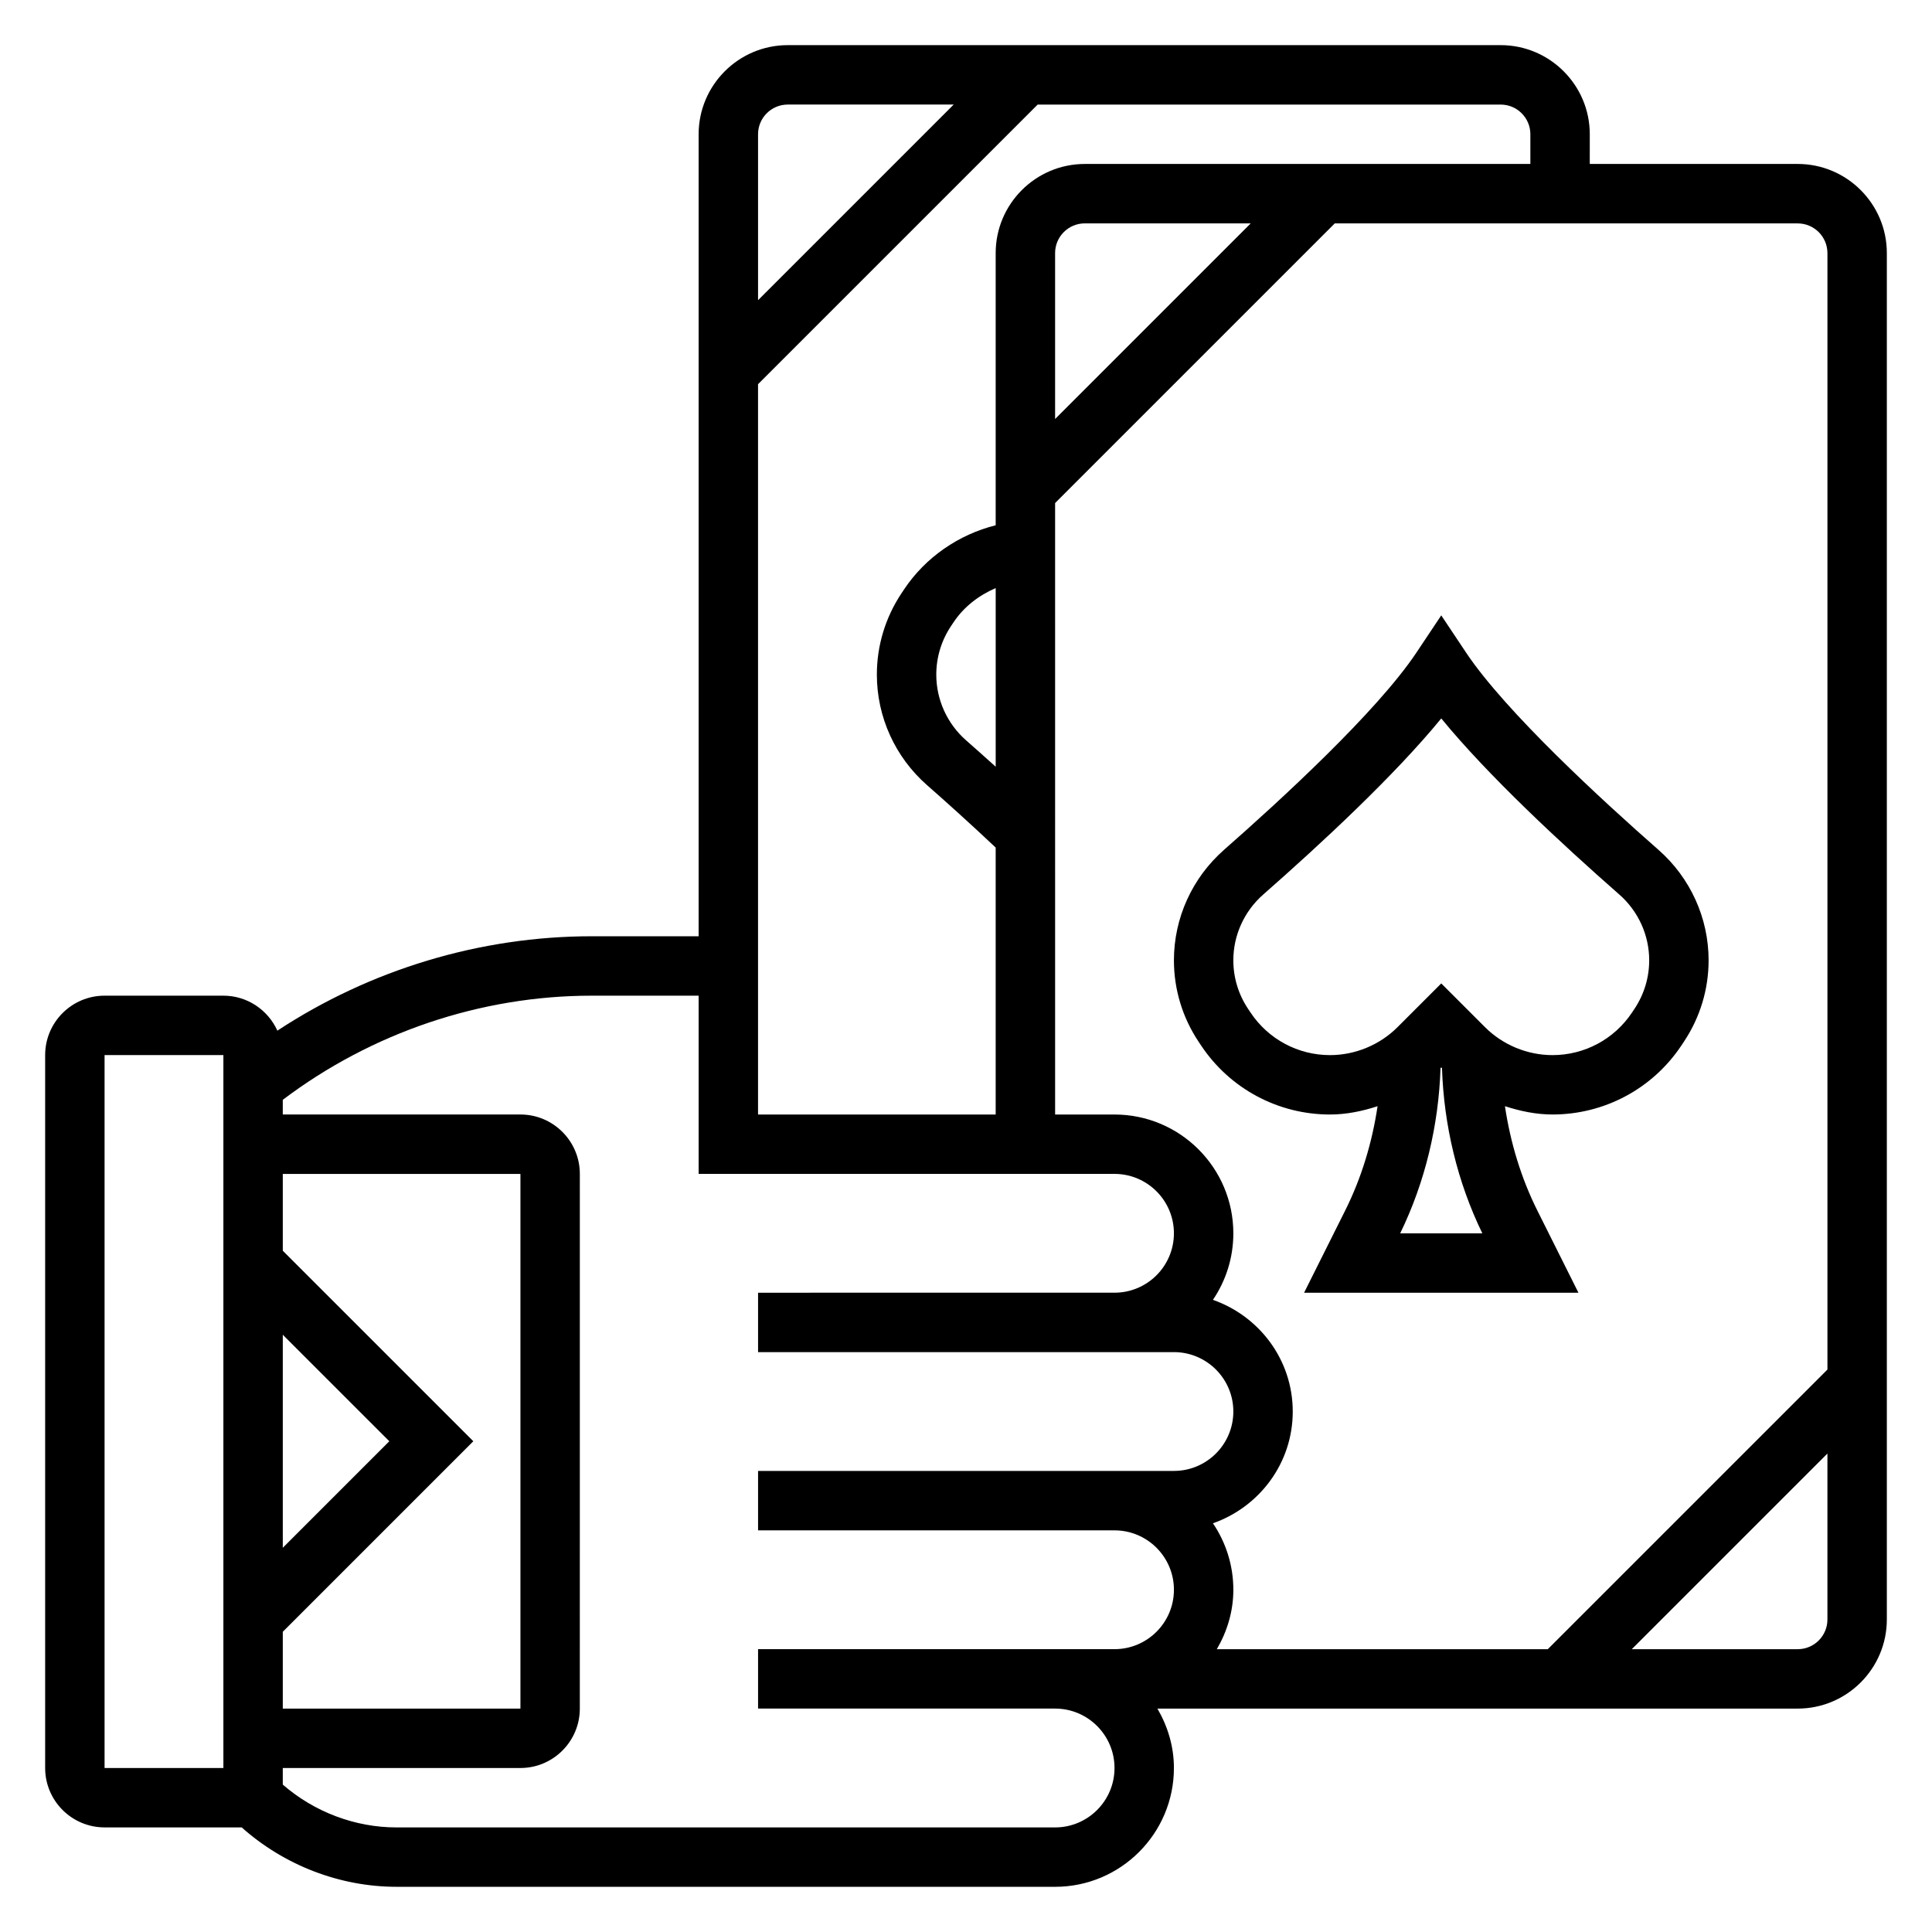 <?xml version="1.0" encoding="UTF-8"?>
<!-- Uploaded to: SVG Repo, www.svgrepo.com, Generator: SVG Repo Mixer Tools -->
<svg fill="#000000" width="800px" height="800px" version="1.1" viewBox="144 144 512 512" xmlns="http://www.w3.org/2000/svg">
 <g>
  <path d="m620.41 187.45h-55.105l0.004-7.871c0-13.02-10.598-23.617-23.617-23.617h-188.93c-13.02 0-23.617 10.598-23.617 23.617v212.54h-28.332c-29.598 0-58.68 8.832-83.309 25.016-2.469-5.453-7.941-9.27-14.309-9.27h-31.488c-8.684 0-15.742 7.062-15.742 15.742v188.93c0 8.684 7.062 15.742 15.742 15.742h36.344c11.219 10.004 25.953 15.742 41.02 15.742l174.54 0.004c17.367 0 31.488-14.121 31.488-31.488 0-5.762-1.668-11.09-4.375-15.742h169.69c13.02 0 23.617-10.598 23.617-23.617v-362.11c0-13.02-10.598-23.617-23.617-23.617zm-417.21 425.09h-31.488v-188.93h31.488zm425.09-401.47v295.88l-74.109 74.105h-87.711c2.711-4.652 4.379-9.98 4.379-15.742 0-6.527-2-12.594-5.406-17.625 12.27-4.309 21.148-15.879 21.148-29.609s-8.879-25.301-21.152-29.605c3.41-5.031 5.41-11.102 5.41-17.625 0-17.367-14.121-31.488-31.488-31.488h-15.742l-0.004-162.05 74.109-74.105h122.69c4.348 0 7.875 3.523 7.875 7.871zm-220.42 136.12c-2.938-2.652-5.652-5.062-7.816-6.965-5.039-4.418-7.93-10.777-7.93-17.438 0-4.582 1.348-9.02 3.883-12.832l0.691-1.039c2.738-4.109 6.707-7.148 11.172-9.062zm15.742-92.148v-43.973c0-4.344 3.527-7.871 7.871-7.871h43.973zm125.95-75.461v7.871h-118.08c-13.02 0-23.617 10.598-23.617 23.617v72.133c-9.816 2.465-18.578 8.461-24.27 16.988l-0.691 1.039c-4.269 6.414-6.527 13.867-6.527 21.559 0 11.195 4.84 21.852 13.289 29.277 4.519 3.969 11.18 9.926 18.199 16.547v70.746h-62.977v-193.54l74.105-74.105h122.7c4.344 0 7.871 3.527 7.871 7.871zm-196.8-7.871h43.973l-51.844 51.844v-43.973c0-4.344 3.527-7.871 7.871-7.871zm-133.82 404.73 50.492-50.492-50.492-50.488v-20.359h62.977v141.7l-62.977 0.004zm0-22.262v-56.457l28.23 28.227zm204.67 74.109h-174.54c-11.035 0-21.828-4.125-30.133-11.352v-4.394h62.977c8.684 0 15.742-7.062 15.742-15.742l0.004-141.7c0-8.684-7.062-15.742-15.742-15.742h-62.98v-3.891c23.492-17.758 52.391-27.598 81.879-27.598h28.328v47.23h110.21c8.684 0 15.742 7.062 15.742 15.742 0 8.684-7.062 15.742-15.742 15.742l-94.461 0.004v15.742h110.21c8.684 0 15.742 7.062 15.742 15.742 0 8.684-7.062 15.742-15.742 15.742l-110.21 0.008v15.742h94.465c8.684 0 15.742 7.062 15.742 15.742 0 8.684-7.062 15.742-15.742 15.742l-94.465 0.004v15.742h78.719c8.684 0 15.742 7.062 15.742 15.742 0.004 8.688-7.059 15.75-15.742 15.75zm196.8-47.234h-43.973l51.848-51.844v43.973c0 4.344-3.527 7.871-7.875 7.871z"/>
  <path d="m468.39 369.21c-8.445 7.414-13.289 18.082-13.289 29.277 0 7.699 2.258 15.152 6.527 21.562l0.691 1.039c7.629 11.438 20.398 18.27 34.148 18.27 4.312 0 8.535-0.875 12.602-2.203-1.434 9.605-4.258 19.012-8.598 27.68l-10.875 21.754h72.707l-10.879-21.758c-4.336-8.668-7.164-18.074-8.598-27.68 4.07 1.324 8.289 2.203 12.602 2.203 13.754 0 26.52-6.832 34.148-18.27l0.691-1.039c4.269-6.414 6.531-13.867 6.531-21.559 0-11.195-4.84-21.852-13.289-29.27-14.547-12.77-40.5-36.543-51.012-52.309l-6.551-9.824-6.551 9.824c-10.508 15.766-36.469 39.539-51.008 52.301zm46.672 101.64c6.621-13.602 10.195-28.645 10.691-43.777l0.195-0.195 0.195 0.195c0.496 15.129 4.07 30.172 10.691 43.777zm58.066-89.797c5.039 4.414 7.926 10.777 7.926 17.438 0 4.582-1.348 9.02-3.883 12.832l-0.691 1.039c-4.707 7.043-12.57 11.254-21.051 11.254-6.66 0-13.18-2.699-17.887-7.406l-11.594-11.594-11.594 11.594c-4.707 4.707-11.227 7.406-17.887 7.406-8.477 0-16.344-4.211-21.051-11.266l-0.691-1.039c-2.535-3.809-3.879-8.238-3.879-12.82 0-6.66 2.891-13.012 7.934-17.445 15.367-13.492 34.785-31.527 47.168-46.656 12.383 15.129 31.805 33.164 47.18 46.664z"/>
 </g>
</svg>